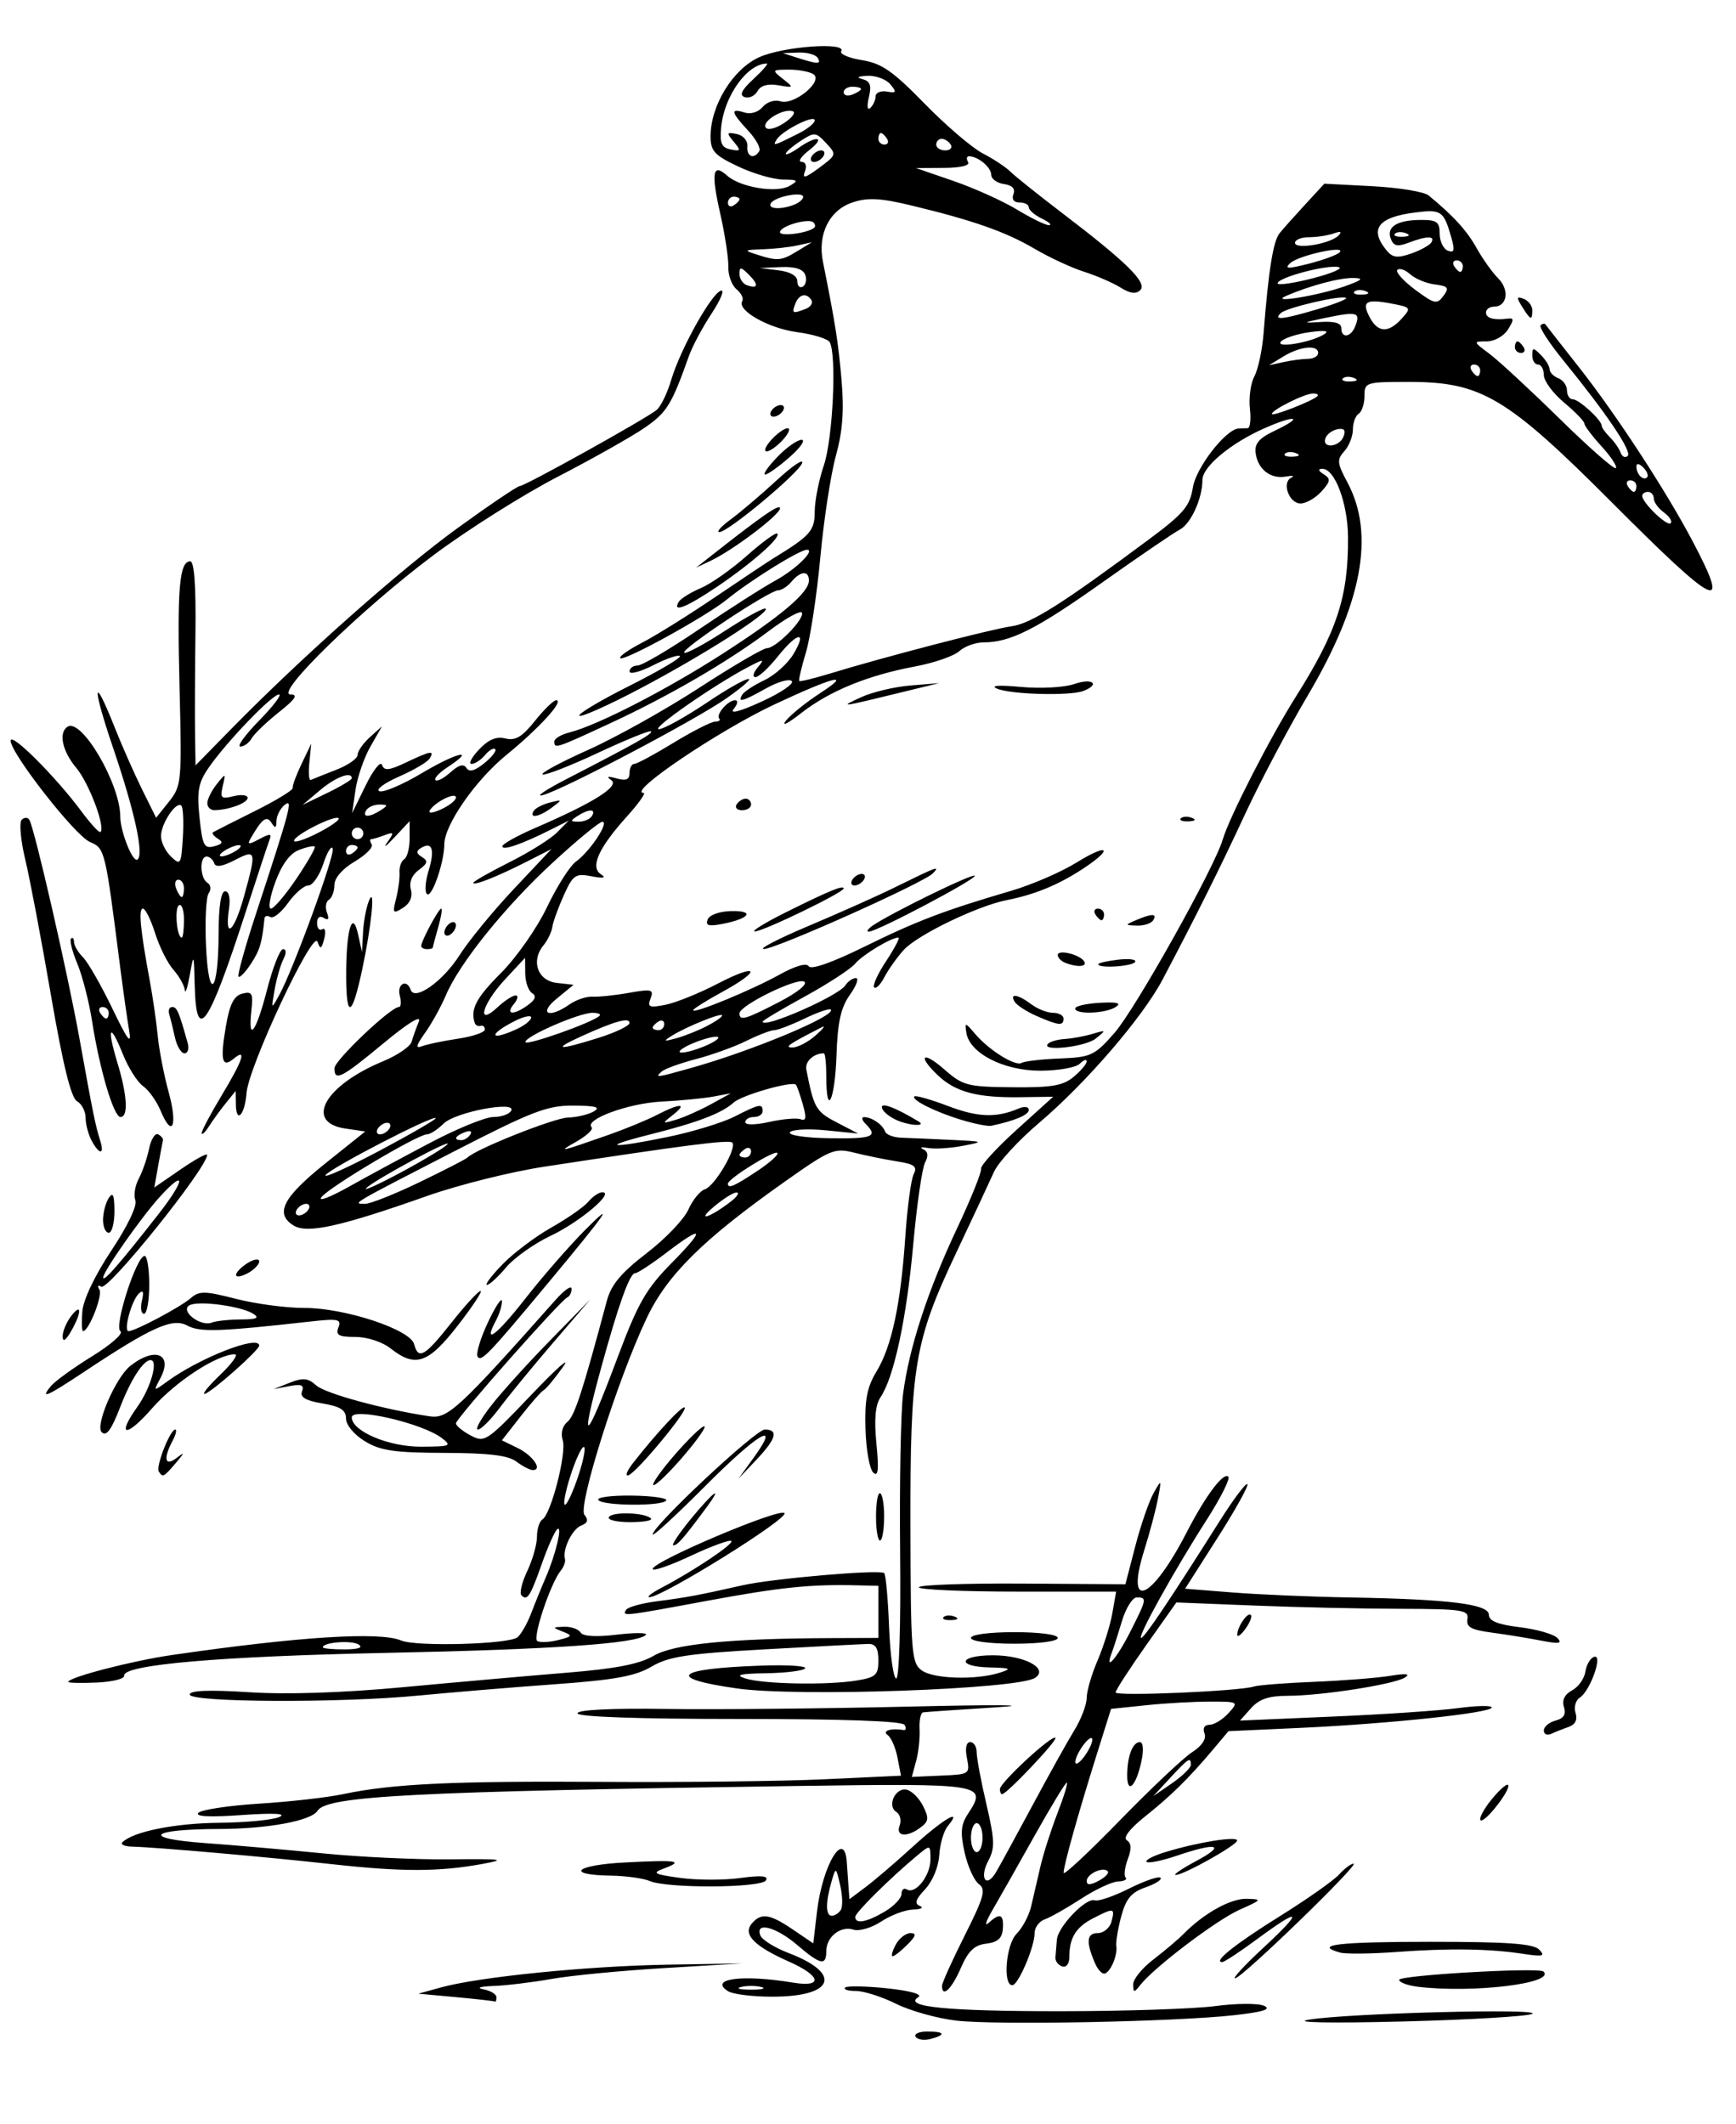 <svg xmlns="http://www.w3.org/2000/svg" viewBox="0 0 300 367" version="1.0"><path d="M158.232 351.893c-.31-.5.59-.91 2-.91 3.07 0 3.31.57.56 1.29-1.1.29-2.25.11-2.56-.38zm7.06-2.79c-3.3-.38-8-1.69-10.44-2.91-2.44-1.21-5.55-2.21-6.91-2.21-1.37 0-2.22-.26-1.9-.59.33-.32 3.6-.26 7.27.13 4.03.43 6.17 1.03 5.38 1.52-2.71 1.68 4.99 2.44 24.6 2.43 11 0 23-.4 26.67-.88 3.67-.49 7.5-.51 8.5-.05 1.3.6-.19 1.06-5.17 1.62-10.25 1.14-41.04 1.74-48 .94zm60.85-.16c6.59-1.12 40.51-2.01 38.64-1.01-.82.43-10.94 1.03-22.49 1.32-12.43.31-19.02.18-16.15-.31zm-147.35-3.9l-6.5-.6 4-1.1c6.613-1.81 25.176-3.67 39-3.91l13-.22-13.5.81c-7.42.44-16.2 1.29-19.5 1.88s-7.8 1.13-10 1.21c-2.313.08-3.05.33-1.75.58 1.238.23 2.25.85 2.25 1.36s-.112.85-.25.76c-.138-.1-3.175-.44-6.75-.77zm47.03-1.02c-3.42-2.16 2.45-2.94 11.22-1.49 5.26.88 4.86-1.17-.71-3.63-5.94-2.63-7.98-4.69-6.45-6.53 1.62-1.95 3.11-1.75 7.15 1l3.51 2.38.64-5.47c.96-8.14 4.78-14.43 5.16-8.5.06.94.18 2.74.28 4.02l.17 2.32 2.75-2.06c1.51-1.12 5.23-4.3 8.25-7.06 5.2-4.74 8.73-6.81 5.99-3.51-.69.84-1.35 3.1-1.47 5.03-.12 2.01-1.16 4.51-2.44 5.88-1.66 1.76-1.89 2.5-.9 2.89.72.29.2.57-1.18.62-1.38.04-3.85.97-5.5 2.06s-3.81 1.73-4.8 1.41c-2.24-.71-4.7 1.24-4.7 3.72 0 2.58-1.01 2.37-5.04-1.08-3.65-3.12-7.29-4.07-6.36-1.65.29.76 2.49 2.14 4.89 3.05 9.4 3.59 7.86 7.57-2.93 7.54-3.33 0-6.72-.43-7.53-.94zm5.72-.73c-.96-.25-2.54-.25-3.5 0s-.17.46 1.75.46 2.71-.21 1.75-.46zm21.35-13.03c1.59-.94 2.9-2.32 2.9-3.05 0-.74.41-1.09.92-.78 1.48.92 4.08-2.37 4.08-5.18 0-2.56-.01-2.57-2.25-.71-4.76 3.96-10.75 9.89-10.75 10.65 0 1.27 1.98.92 5.1-.93zm-7.58-.3c.34-.57.29-2.48-.12-4.25-.73-3.18-.75-3.19-1.47-.73-1.07 3.65-1.06 6 .01 6 .52 0 1.23-.46 1.58-1.02zm17.48 13.12c0-.49 1.76-4.4 3.92-8.69 3.35-6.67 3.71-7.96 2.44-8.89-.81-.59-1.91-3.03-2.45-5.42-.77-3.45-.66-4.83.55-6.67 3.43-5.24 2.95-5.31-29.79-4.85-66.106.95-80.982 1.72-82.59 4.28-1.099 1.74-8.602 3.13-17.08 3.15-11.965.03-13.54 1.62-2.394 2.43 4.892.35 14.07 1.15 20.394 1.78s16.225 1.1 22 1.03c9.122-.09 9.844.01 5.5.81-7.46 1.36-13.8 1.37-26 .02-11.38-1.26-30.185-2.91-34.417-3.02-1.329-.03-2.108-.37-1.73-.75 1.845-1.84 8.994-3.29 16.647-3.37 4.675-.04 9.4-.5 10.5-1.01 1.303-.6-.964-.71-6.5-.33-5.612.4-8.16.26-7.5-.39.55-.54 5.275-1.25 10.5-1.58 5.225-.32 11.75-1.06 14.5-1.64 8.501-1.8 19.044-2.29 45-2.12 13.75.09 30.94-.11 38.2-.45l13.21-.62-.61-3.15c-.34-1.73-1.11-3.48-1.71-3.88-1.03-.7.64-1.23 2.73-.86.46.08.54-.32.2-.89-.41-.66-10.58-1.02-28.58-1.02-17.51 0-27.94-.36-27.94-.98 0-.6 5.84-.89 15.25-.75 8.39.13 27.4-.06 42.25-.41s21.6-.3 15 .12c-6.6.41-12.34.81-12.77.88-.42.08-.69 1.38-.61 2.89.09 1.51-.18 3.99-.59 5.5l-.75 2.76 5.04-.22c4.95-.21 5.03-.27 4.49-3-.35-1.73-.13-2.79.57-2.79.61 0 1.11.79 1.11 1.75-.01.96.75 5 1.68 8.98 1.44 6.17 1.49 7.61.34 9.75-1.61 3-.38 4.88 1.31 2.01.65-1.09 3.47-6.26 6.28-11.49 2.8-5.22 6.06-11.08 7.24-13 1.19-1.92 2.15-4.46 2.16-5.62 0-1.17.85-4.1 1.89-6.5 1.03-2.41 2.18-6.07 2.54-8.13l.66-3.75h-17.04c-9.38 0-17.05-.34-17.05-.75s8.03-.7 17.84-.64l17.85.12 1.72-6.62c.95-3.63 2.36-7.73 3.14-9.11 1.38-2.46 1.4-2.45.77.9-.35 1.88-1.42 5.93-2.39 9-3.32 10.62 1.28 8.64 7.36-3.16 3.26-6.32 6.35-10.44 7.19-9.59.35.34-1.35 3.71-3.77 7.49-5.6 8.73-12.06 20.36-11.3 20.36.56 0 4.85-6.39 13.62-20.27 2.35-3.72 4.48-6.55 4.74-6.3.25.26-2.06 4.43-5.15 9.27l-5.61 8.8 8.24.65c4.54.36 13.65.75 20.25.86 17.17.3 24 1.15 24 2.99 0 1.07 1.55 1.69 5.35 2.15 2.95.36 5.87 1.2 6.5 1.87.9.96.28 1.05-2.85.44-2.2-.43-6.02-1.05-8.5-1.38-3.55-.47-4.44-.96-4.21-2.33.27-1.58-.84-1.75-11.5-1.78-6.48-.01-17.87-.26-25.29-.56l-13.5-.54-5.25 7.43c-2.89 4.09-5.25 7.74-5.25 8.12 0 .7 21.35-.21 23.89-1.02.77-.25 5.49-.62 10.5-.82 5.01-.21 10.91-.67 13.11-1.04 2.69-.44 3.51-.34 2.5.3-1.89 1.2-14.47 3.16-20.29 3.16-3.24 0-4.9.57-6.31 2.14l-1.9 2.14 16-.69c8.8-.37 18.59-1.04 21.75-1.47s5.75-.48 5.75-.1c0 .93-17.64 2.81-33 3.52l-12.5.57-2.69 3.2c-4.25 5.03-7.2 7.93-11.76 11.57-2.66 2.13-3.81 3.65-3.1 4.09.78.48.83 1.47.15 3.26-.53 1.41-.7 2.84-.37 3.17s-.26.64-1.31.68c-1.06.04-3.94 1.39-6.42 3.01-2.48 1.61-5.29 3.2-6.25 3.53-.96.34-1.75 1.41-1.75 2.37 0 2.4-2.83 9.01-3.85 9.01-1.69 0-1.1-7.05.74-8.89 1-1 2.13-3.12 2.51-4.72.38-1.59 1.1-4.69 1.6-6.89.51-2.2 1.84-6.36 2.96-9.25s1.84-5.25 1.6-5.25-2.76 4.16-5.61 9.25-6.1 10.83-7.22 12.75c-1.13 1.92-1.44 2.94-.69 2.25 1.98-1.82 2.65-1.54 2.47 1-.12 1.65-.89 2.34-2.87 2.57-2.06.24-3.11 1.26-4.41 4.25-1.57 3.62-3.23 5.18-3.23 3.03zm28.63-19.8c-.83-.83-3.63.49-3.63 1.7 0 .74.64.73 2.09-.05 1.14-.61 1.84-1.36 1.54-1.65zm14.59-20.56c1.7-1.09 2.5-2.3 2.14-3.24-.35-.91 0-1.5.88-1.5.8 0 2.26-.9 3.26-2 1.79-1.97 1.75-2-3.2-2-2.75 0-7.73.28-11.05.63l-6.04.63-2.55 8.12c-3.17 10.11-5.66 19.01-5.65 20.21 0 .5 4.39-3.59 9.75-9.1 5.36-5.5 10.96-10.79 12.46-11.75zm-11.22 4.04c0-3.31.93-5.78 2.19-5.78.57 0 .69 1.34.28 3.25-.9 4.31-2.47 5.91-2.47 2.53zm-25 10.72c0-1.38-.45-2.5-1-2.5s-1 1.12-1 2.5.45 2.5 1 2.5 1-1.12 1-2.5zm36-12.57c0-1.43-.4-1.18-3.56 2.24l-2.94 3.17 3.25-2.24c1.79-1.23 3.25-2.66 3.25-3.17zm-17.03-4.37c-.02-.58-.69-.19-1.5.88s-1.46 2.42-1.44 3 .69.19 1.5-.88 1.46-2.42 1.44-3zm6.51-18.53c2.92-5.75 2.97-6.03 1.18-6.03-.74 0-1.9 1.85-2.57 4.1-.68 2.26-1.47 4.74-1.77 5.5-1.3 3.41.88.94 3.16-3.57zm.55 60.84c-.02-.9 1.56-2.84 3.5-4.32 1.94-1.49 4.3-3.48 5.25-4.45 3.48-3.53 8.1-6.1 10.87-6.03 2.72.07 2.66.16-1.21 1.88-4 1.78-14.77 9.94-17.16 12.99-1.1 1.4-1.22 1.4-1.25-.07zm49.22.4c-1.79-.22-3.25-.76-3.25-1.2 0-.8 24.12-2.19 24.93-1.44 2.21 2.04-12.18 3.79-21.68 2.64zm-26.75-6.71c7.05-6.53 6.62-7.19-1-1.56-2.98 2.2-5.71 4-6.08 4-1.67 0 2.29-3.15 10.03-7.97 4.64-2.89 9.21-6.11 10.15-7.14.94-1.04 2.07-1.89 2.52-1.89 1.1 0-18.93 19.42-20.43 19.8-.65.17 1.51-2.19 4.81-5.24zm-29.04 2.69c-1.61-3.7-1.48-5.25.43-5.25 1.04 0 2.11-.9 2.4-2 .62-2.39.43-2.42-3.22-.54-2.96 1.54-4.07 3.36-4.07 6.71 0 1.15-.53 1.82-1.25 1.58-.69-.23-1.21-.94-1.15-1.58.06-.65.17-2.01.25-3.03.18-2.28 5.07-7.34 6.56-6.81.6.22 3.27-.7 5.94-2.04 2.67-1.33 5.1-2.17 5.41-1.86s-.85 1.05-2.58 1.66c-2.47.86-3.38 1.94-4.21 5.01-.58 2.16-.96 4.48-.85 5.16.26 1.64-1.13 4.74-2.12 4.74-.43 0-1.13-.79-1.54-1.75zm-34.46-3.25c.59-1.1 1.73-2 2.54-2 1.1 0 .97.49-.54 2-1.1 1.1-2.24 2-2.54 2-.29 0-.05-.9.54-2zm76.75 1.35c-4.67-1.33-.25-1.85 15.7-1.85 13.36 0 17.75.32 18.75 1.35 1.09 1.13.65 1.25-2.7.74-5.78-.9-12.88-1.01-22-.33-4.4.32-8.79.37-9.75.09zm-119.25-12.35c-1.1-.47-4.11-.89-6.69-.93-8.055-.12-6.214-1.84 2.45-2.28 9.05-.47 10.23-.28 6.64 1.06-2.08.77-1.71.98 2.85 1.61 2.89.4 7.56.41 10.38.02 3.66-.5 4.93-.38 4.44.41-.82 1.32-17.05 1.41-20.07.11zm94.5-3.5c5.2-2.78 3.5-3.23-3.38-.89-2.6.89-4.97 1.37-5.27 1.08-.29-.3 1.19-1.07 3.31-1.71 5.54-1.69 12.34-2.78 12.34-1.98 0 .79-9.34 6.02-10.64 5.95-.47-.02 1.16-1.12 3.64-2.45zm-51.32-6.1c.33-.88.08-1.93-.57-2.33-1.65-1.02-.2-4.23 1.74-3.86.88.17 2.17 1.43 2.86 2.8 1.07 2.12 1 2.68-.42 3.74-2.37 1.77-4.35 1.58-3.61-.35zm100.32-1.09c0-.66 1.11-2.46 2.47-4 3.21-3.65 3.21-1.73 0 2.19-1.35 1.65-2.46 2.46-2.47 1.81zm-83-5.18c0-1.13 9.01-9.45 9.59-8.87.42.41-8.42 9.74-9.22 9.74-.2 0-.37-.39-.37-.87zm94-10.14c0-.65.91-1.42 2.03-1.71 1.41-.37 1.85-1.08 1.45-2.34-.38-1.19.11-2.18 1.4-2.88 1.09-.58 2.12-2.03 2.3-3.23s.85-2.35 1.51-2.56c1.6-.53-.66 5.89-2.48 7.05-.72.46-1.04 1.64-.73 2.63.38 1.18-.04 2.02-1.2 2.43-.98.34-2.34.88-3.03 1.2s-1.25.06-1.25-.59zm-234-6.21c0-.71 3.344-.84 10.25-.4 6.572.42 16.17.11 26.75-.88 9.075-.85 21.736-1.97 28.136-2.49 8.474-.69 12.554-1.48 15.004-2.91 3.49-2.05 13.01-3 30.61-3.07l8.25-.03v-9l-3.75-.09c-7.98-.2-13.21.34-25.75 2.66-14.73 2.73-14.81 2.74-14.09 1.57.29-.47 2.68-1.13 5.31-1.47 5.18-.67 7.17-1.04 14.78-2.76 5.18-1.17 23.62-2.77 24.5-2.12.28.21.66 4.39.85 9.29.19 4.91.75 8.92 1.24 8.92.51 0 .8-9.48.67-21.75-.12-11.96.11-24.3.51-27.41 1.04-7.97 4.23-17.77 9.33-28.61 2.41-5.11 4.27-9.73 4.14-10.27-.13-.53 2.62-3.55 6.11-6.71l6.36-5.75-5.86.08c-7.25.1-10.99-.89-14.01-3.73-3.68-3.46-2.73-4.4 1.07-1.06 3.19 2.79 3.97 3 11.75 3.07 6.78.07 8.76-.27 10.59-1.8 1.24-1.03 2.25-2.24 2.25-2.67s-.54-.25-1.2.41-3.74 1.2-6.85 1.2c-6.31 0-12.19-3.02-12.74-6.54-.3-1.86-.22-1.86 1.49.16 2.38 2.82 6.99 5.69 8.06 5.03.47-.29 3.45-.64 6.62-.76 5.39-.22 5.99-.5 9.44-4.44 3.62-4.14 17.29-28.56 18.71-33.45 1.1-3.76 8.19-17.61 12.56-24.53 7.17-11.35 9.14-17.36 9.07-27.659-.05-5.877-2.28-11.823-4.44-11.796-.8.01-.71.335.24.939 1.25.791 1.19 1.221-.4 2.985-1.03 1.134-2.65 2.061-3.6 2.061-2 0-3.3-3.632-1.6-4.463.63-.308.2-.391-.94-.186-2.63.472-4.83-1.224-5.22-4.03-.23-1.655.56-2.588 3.28-3.881 5.21-2.469 3.67-2.836-1.78-.425-5.83 2.579-10.7 6.641-10.7 8.925 0 3.198-2 7.585-3.92 8.581-1.04.538-7.02 4.618-13.3 9.066-11.49 8.153-15.97 10.413-20.6 10.413-1.39 0-3.28.68-4.2 1.52-.93.84-4.34 2.02-7.58 2.63-8.2 1.53-14.82 4.23-19.73 8.06-2.29 1.79-3.49 2.4-2.67 1.35s3.52-3.22 6-4.83c5.63-3.66 2.3-2.82-8 2.01-9.67 4.55-25.53 15.26-22.57 15.26.44 0-.85 1.82-2.86 4.05-4.93 5.46-6.43 8.79-4.51 10.02.98.63.45.74-1.62.34-2.795-.53-3.207-.25-4.806 3.29-.962 2.14-1.855 4.61-1.985 5.49-.13.88-.813 2.3-1.52 3.15-2.222 2.68-1.014 6.12 2.285 6.49l2.914.33-2.914 2.39c-3.232 2.64-1.35 3.49 2.21 1 1.139-.8 2.927-1.4 3.977-1.34 1.04.06 3.88-.23 6.3-.66 3.94-.7 4.33-.59 3.73.97-.58 1.5-.23 1.65 2.59 1.09 1.79-.36 5.85-2 9.02-3.65 7.05-3.67 7.74-2.36.76 1.44-2.75 1.5-5 2.92-5 3.15 0 .69 10.14-3.49 14.92-6.15 2.77-1.53 4.67-2.07 5.06-1.43.39.63 4.1-.68 9.58-3.38 9.08-4.47 13.79-6.27 25.43-9.68 3.56-1.05 8.62-3.24 11.25-4.87 5.59-3.47 6.51-2.45 1.01 1.14-4.25 2.76-8.24 4.4-13.07 5.35-5.12 1.02-15.44 6.01-17.81 8.62-1.16 1.29-2.66 3.4-3.33 4.69-.66 1.28-1.46 2.08-1.77 1.77s.63-2.38 2.1-4.59c1.46-2.21 2.4-4.02 2.09-4.02-1.26 0-6.2 2.98-7.47 4.51-.75.9-4.65 3.45-8.68 5.66-4.02 2.2-7.31 4.16-7.31 4.35 0 1.33 13.11-4.42 14.3-6.27.44-.69 1.26-1.25 1.82-1.25s.09 1.3-1.04 2.89c-1.57 2.2-2.13 4.72-2.32 10.5-.27 7.78-1.76 10.85-1.76 3.61 0-2.2-.19-4-.42-4-1.78 0-3.3 1.42-3.03 2.81 1.3 6.64 1.64 7.24 5.21 9.1l3.74 1.95-5.61-.56c-3.09-.3-5.87-.14-6.18.35-.31.51 2.73.96 6.87 1.02 7.47.11 8.42-.27 6.22-2.47-.66-.66-.77-1.19-.25-1.18 1.34.02 3.2 1.3 3.6 2.48.19.55 1.47 1.04 2.85 1.08 1.38.05 5.2.21 8.5.37 5.77.27 5.85.31 2.1 1.03-2.15.42-4.85.58-6 .38-1.16-.21-1.54-.12-.86.21.85.4.95 1.14.32 2.31-.5.95-1.42 7.33-2.04 14.17-1.14 12.72-3.33 22.94-5.65 26.37-.9 1.34-1.12 3.8-.71 8 .45 4.55.31 5.81-.55 5.01-.63-.59-1.24-3.98-1.34-7.54-.15-5.05.27-7.23 1.91-9.93 2.63-4.32 4.19-11.64 4.98-23.36.34-5 .99-9.83 1.44-10.72.68-1.32.14-1.74-2.88-2.21-2.05-.32-5.36-1-7.37-1.5-3.45-.86-4.11-.59-12 4.98-14.16 10-20.37 16.14-23.92 23.66-5.01 10.58-11.922 32.47-10.722 33.93.721.88.558 1.41-.558 1.84-1.554.6-3.267 4.11-2.814 5.78.128.47-.193 1.37-.713 2-1.755 2.12-4.94 11.64-4.074 12.17.472.29 2.1.22 3.618-.16 2.486-.63 2.565-.77.796-1.46-1.852-.73-1.839-.77.227-.84 1.205-.04 2.486.41 2.846.99.42.68 2.684.81 6.314.37 3.11-.37 5.34-.35 4.96.05-1.41 1.5-16.059 2.51-44.637 3.1-28.99.59-45.83 2.05-45.508 3.95.092.53-2.046 1.06-4.75 1.18s-4.916.07-4.916-.11c0-.79 11.156-3.68 18-4.66 22.033-3.19 35.823-4.05 39.518-2.5 2.618 1.11 18.652.66 20.12-.55.63-.53 1.698-2.4 2.372-4.17.673-1.77 1.812-4.57 2.53-6.22 1.726-3.96 2.954-9.2 1.938-8.25-.443.41-1.62 3.06-2.617 5.89-2.002 5.68-2.537 6.52-3.54 5.51-.374-.37.076-2.26 1-4.2.923-1.93 1.68-4.6 1.68-5.92 0-1.33.42-2.67.933-2.99 1.502-.93 4.22-11.48 3.522-13.68-.384-1.21-.067-2.47.8-3.18 1.255-1.03 2.602-5.16 6.814-20.89.74-2.8 2.44-4.84 6.87-8.25 3.24-2.48 6.49-5.88 7.22-7.54.74-1.66 2.02-3.24 2.86-3.51 1.71-.54 5.61-7.19 4.73-8.07-.53-.54-8.07.43-32.578 4.18-5.68.87-14.68 3.12-20 4.99-15.18 5.36-20.86 6.62-23.236 5.15-3.284-2.04-1.841-4.85 5.478-10.71l6.913-5.53-3.413-.5c-7.173-1.05-3.621-7.44 6.452-11.61 2.49-1.03 4.725-2.55 4.968-3.38.242-.83.806-2.41 1.253-3.5.498-1.22-1.871.24-6.104 3.75-7.26 6.02-8.482 6.65-8.482 4.32 0-1.35 9.717-10.58 11.139-10.58.37 0 .438-.9.15-2-.521-2 1.24-2.91 1.885-.98.672 2.02 5.598-1.47 8.452-5.98 1.573-2.48 5.788-7.62 9.367-11.42l6.507-6.91-4.284 2.18c-5.065 2.58-9.216 4.22-9.216 3.65 0-.23 2.812-1.83 6.25-3.56 3.438-1.72 7.15-4.05 8.25-5.17l2-2.02-3.243 1.63c-4.952 2.48-8.26 3.61-8.24 2.81.009-.4 2.597-1.84 5.75-3.2 10.033-4.33 14.573-7.19 13.073-8.23-.92-.64-.63-.73.91-.3 1.65.46 2.25.21 2.25-.93 0-.86.36-1.57.81-1.57.44 0 3.48-1.63 6.75-3.63 3.27-1.99 6.5-3.64 7.19-3.67.69-.02 1.03-.25.76-.52-.67-.67 1.49-3.18 2.73-3.18.56 0 .45.67-.24 1.5-.77.93 1.05.46 4.78-1.25 3.32-1.51 5.69-3.11 5.26-3.56-.42-.45-2.41.12-4.43 1.25-4.07 2.29-5.02 2.54-4.13 1.09.33-.54 2.07-1.67 3.86-2.52 1.78-.85 4.04-2.89 5.01-4.53 2.42-4.09.63-3.76-2.78.52-1.54 1.92-3.25 3.5-3.8 3.5-.56 0-.4-.74.36-1.65 1.27-1.54 1.15-1.54-1.63-.09-5.82 3.04-16.89 10.74-15.44 10.74.8 0 4.53-2.06 8.29-4.58 7.43-4.99 10.3-5.63 3.4-.76-5.21 3.68-28.313 15.85-31.75 16.73-1.375.35.425-.87 4-2.72 12.29-6.34 15.09-7.92 14.7-8.3-.21-.21-4.3 1.45-9.09 3.69-4.782 2.24-9.11 3.93-9.615 3.76-.504-.18 3.004-2.07 7.794-4.22 4.79-2.14 13.45-6.98 19.25-10.75s11.07-6.85 11.71-6.85c1.54 0 6.44-4.94 6.05-6.11-.17-.51-2.76.91-5.74 3.16-7.13 5.35-17.41 11.32-27.75 16.09-9.1 4.21-9.31 4.28-9.31 2.97 0-.49 1.192-1.19 2.647-1.56 4.754-1.19 16.664-7.31 26.334-13.52 10.22-6.57 15.02-10.63 15.02-12.717 0-1.755-1.46-1.663-3 .187-.68.825-1.73 1.5-2.31 1.5-1.51 0-16.85 10.18-16.24 10.78.27.27 3.44-1.43 7.05-3.78s6.76-4.07 7.02-3.82c.71.72-11.08 8.22-21.83 13.87-5.39 2.84-10.053 4.92-10.353 4.62s3.603-2.63 8.663-5.17 8.98-4.85 8.7-5.13-2.35.43-4.6 1.58c-2.26 1.15-4.1 1.63-4.1 1.07s.63-1.02 1.39-1.02c.77 0 5.54-2.81 10.61-6.25s11.06-7.262 13.32-8.499c3.43-1.883 6.86-5.251 5.34-5.251-1.28 0-9.69 5.22-13.89 8.63-3.63 2.94-17.77 10.71-18.38 10.1-.26-.27 1.46-1.48 3.82-2.7s8.05-4.77 12.63-7.88c4.59-3.105 9.09-6.105 10-6.662 6.4-3.908 7.16-4.77 7.16-8.068 0-1.843.71-5.447 1.58-8.009 1.57-4.632 2.25-19.257.99-21.302-.36-.578-2.9-1.349-5.65-1.713-4.91-.652-10.42-3.781-9.44-5.363.27-.443-.17-1.365-1-2.047-.82-.683-1.45-2.421-1.41-3.864.05-1.442-.58-5.547-1.38-9.122-1.63-7.177-1.33-8.881 1.16-6.65 2.28 2.045 8.58 3.079 10.82 1.776 1.59-.925 1.44-1.068-1.17-1.087-1.65-.012-5.14-1.032-7.75-2.267-4.08-1.93-4.75-2.657-4.75-5.192 0-5.343 3.85-11.606 8.39-13.671 4.14-1.88 15.21-2.686 14.19-1.034-.3.481 1.32 1.173 3.59 1.536 3.4.544 5.33 1.882 10.83 7.523 3.69 3.774 8.21 7.641 10.05 8.593 1.85.953 3.99 2.367 4.76 3.142.78.776 4.85 4.029 9.05 7.23 11.06 8.429 14.66 11.981 13.4 13.24-.73.73-1.76.598-3.4-.434-1.3-.815-4.14-2.047-6.31-2.737s-6.01-2.472-8.54-3.961c-4.96-2.927-10.66-4.929-21.31-7.491-5.34-1.284-7.53-1.398-10.15-.533-4.01 1.325-6.09 5.469-5.13 10.253 2.16 10.773 2.66 13.98 3.22 20.515.45 5.22.17 8.861-.98 13-.88 3.162-2.09 11.054-2.69 17.539-.6 6.48-1.72 13.89-2.49 16.45-.78 2.57-1.29 4.78-1.15 4.93.15.14 2.49-.43 5.22-1.26 9.1-2.79 27.91-7.69 31.45-8.19 3.39-.47 8.72-3.84 23.62-14.912 6.14-4.561 7.21-5.813 7.73-9.081.55-3.434 5.68-10.044 7.9-10.181.41-.025 1.11-.046 1.55-.046s.62-1.524.4-3.386c-.21-1.863.13-4.371.78-5.575.64-1.203 1.35-4.517 1.58-7.363.86-10.982 1.66-16.005 2.78-17.377.64-.784 2.64-3.028 4.45-4.986l3.28-3.56 8.31.436c4.57.24 8.94.957 9.71 1.595 4.29 3.533 6.61 6.072 8.3 9.104 1.04 1.864 2.71 4.216 3.73 5.227 1.98 1.98 1.55 4.885-.73 4.885-.76 0-1.39.45-1.39 1 0 1.002 1.37 1.387 3.79 1.065 1.05-.14 1.06.208.01 1.882-.71 1.142-2.34 2.053-3.68 2.053-2.37 0-2.37.018.5 2.157 1.58 1.186 7.03 6.226 12.1 11.198 5.07 4.973 9.44 8.815 9.72 8.537s-.83-1.97-2.47-3.76c-1.63-1.791-2.97-3.568-2.97-3.949 0-.382-1.58-2.007-3.5-3.612-1.92-1.606-3.5-3.74-3.5-4.745 0-1.004-.45-1.826-1-1.826s-1-.707-1-1.571c0-1.397.17-1.405 1.5-.072.82.825 1.5 1.934 1.5 2.465 0 .53.68 1.223 1.5 1.54.82.316 1.5 1.264 1.5 2.107 0 .842.45 1.531 1 1.531 1.06 0 5 3.603 5 4.571 0 .315.63 1.207 1.41 1.983.78.775 1.61 1.981 1.86 2.678s.8.95 1.22.56c.8-.744-3.6-7.266-11.12-16.504-2.47-3.029-4.23-5.757-3.93-6.064.31-.307.69-.37.85-.141s2.77 3.567 5.81 7.417c6.43 8.17 15.08 21.411 19.67 30.14 6.63 12.6 4.18 11.42-13.93-6.734-18.22-18.266-22.65-20.904-35.09-20.905-7.55-.001-7.75.062-7.75 2.44 0 1.343-.45 2.719-1 3.059s-1 1.569-1 2.73c0 1.162-.67 2.848-1.48 3.746-1.31 1.449-1.25 2.059.53 5.379 4.8 8.955 2.59 20.855-6.84 36.805-3.36 5.69-8.2 14.84-10.76 20.34-4.43 9.54-8.58 17.85-14.33 28.74-3.45 6.54-13.25 17.91-21.33 24.76-3.56 3.02-7.09 6.85-7.82 8.5-.74 1.65-3.68 7.95-6.54 14-7.23 15.31-7.94 19.56-7.89 47.36.05 21.76.18 23.46 1.95 24.75 2.03 1.49 9.42 1.7 13.51.39 2.12-.68 1.86-.82-1.75-.9-5.89-.14-5.37-2.1.56-2.1 5.43 0 9.71 2.29 7.27 3.9-3.01 1.98-41.13 3.33-51.58 1.82-12.35-1.77-10.62-3.41 4.16-3.93 4.48-.17 7.94.04 7.69.46-.26.41-3.25.79-6.66.85-4.61.07-5.55.3-3.69.9 3.08.99 14.19 1.19 19.25.36 3.32-.55 3.75-.95 3.75-3.49 0-2.08-.48-2.86-1.75-2.83-.96.02-8.99.44-17.83.93-13.48.75-16.66 1.24-19.63 2.99-2.8 1.65-6.35 2.3-16.917 3.06-7.355.53-17.873 1.41-23.373 1.94-13.46 1.31-39.5 1.19-39.5-.18zm29.185-8.64c-1.217-.78-6.185-.39-6.185.48 0 .21 1.688.37 3.75.36 2.39-.01 3.273-.31 2.435-.84zm37.97-29.15c.908-2.74 1.331-4.99.94-4.99s-1.433 2.25-2.312 5c-.88 2.75-1.303 5-.94 4.99s1.401-2.26 2.311-5zm6.795-20.49c3.51-9.36 4.9-11.78 9.3-16.25 5.99-6.07 5.61-6.76-.95-1.75-2.52 1.92-4.94 3.5-5.36 3.5-.91 0-2.86 5.45-5.82 16.23-3.829 13.95-2.819 13.34 2.83-1.73zm19.55-26.89c1.1-.85 1.55-1.56 1-1.57-.55-.02-2.35 1.12-4 2.52-3.07 2.61-.6 1.82 3-.95zm-73 1.39c.34-.55.168-1-.382-1s-1.278.45-1.618 1-.168 1 .382 1 1.278-.45 1.618-1zm21.274-11.66c4.551-2.39 9.362-4.34 10.691-4.34 1.33 0 2.708-.47 3.063-1.05 1.145-1.85-9.66.18-11.677 2.2-1.018 1.02-2.31 1.85-2.874 1.85-1.574 0-16.772 9.04-18.207 10.83-.698.87 1.43.07 4.73-1.78 3.3-1.86 9.724-5.32 14.274-7.71zm-2.04 6.91c4.271-2.06 7.991-3.97 8.266-4.25 1.468-1.47 14.907-6.82 17.331-6.9 1.557-.05 3.582-.53 4.5-1.07 1.24-.72.33-.98-3.522-1-4.562-.03-7.106.96-21 8.1-17.59 9.05-17.288 8.87-14.992 8.87.907 0 5.145-1.69 9.416-3.75zm4.766-6.5c1.258-1.34-12.639 6.15-14 7.54-.55.57 2.15-.66 6-2.72 3.85-2.07 7.45-4.23 8-4.82zm53.54 4.6c2.2-1.45 3.78-2.87 3.5-3.14-.52-.53-8.54 4.46-8.54 5.3 0 .93 1.06.48 5.04-2.16zm-55.528-9.16c-.513-.53-18.315 8.68-19.036 9.85-.372.6 3.827-1.3 9.331-4.22 5.505-2.93 9.872-5.46 9.705-5.63zm54.488 5.75c0-.58-.45-.78-1-.44s-1 .82-1 1.06.45.44 1 .44 1-.48 1-1.06zm-24.41-2.93c2.8-.99 6.49-2.51 8.2-3.4 3.94-2.04 5.32-2.02 2.71.03-1.94 1.52-1.93 1.55.5.84 1.38-.41 4.08-1.6 6-2.65l3.5-1.92-3 .56c-1.65.31-5.7.7-9 .87-5.73.29-13.383 3.11-12.05 4.44.34.35-.854 1.46-2.662 2.49-3.375 1.9-2.938 1.81 5.802-1.26zm10.15.41c4.21-.87 9.35-2.45 11.42-3.5 4.31-2.2 4.84-2.3 4.84-.92 0 .55-.68 1-1.5 1s-1.5.4-1.5.89c0 .52 1.75.5 4.17-.04 2.29-.51 4.72-.72 5.41-.46.94.36 1.03-.28.36-2.59-.48-1.69-1.02-3.21-1.19-3.38-.68-.68-9.32 1.79-10.74 3.07-2.07 1.87-6.22 3.46-14.51 5.54-8.86 2.23-6.84 2.47 3.24.39zm-34.247-.41c.35-.57-.05-.73-.94-.39-1.733.66-2.05 1.38-.612 1.38.518 0 1.216-.44 1.552-.99zm-13.993-1.01c.34-.55.168-1-.382-1s-1.278.45-1.618 1-.168 1 .382 1 1.278-.45 1.618-1zm52-10.43c10.69-2.99 25.31-9.1 24.27-10.13-.23-.24-2.28.47-4.55 1.57-2.27 1.09-4.61 1.99-5.21 1.99s-2.76.83-4.8 1.84c-2.04 1.02-5.96 2.43-8.71 3.15s-5.43 1.69-5.95 2.16c-1.24 1.11-.95 1.08 4.95-.58zm3-4.03c1.65-.76 2.32-1.39 1.5-1.41s-2.85.58-4.5 1.33c-1.65.76-2.32 1.39-1.5 1.41s2.85-.58 4.5-1.33zm-43.128-1.07c2.545-.38 4.628-1.1 4.628-1.58 0-.49-.338-.78-.75-.64s-.862-.09-1-.5c-.79-2.37.247-4.34 4.552-8.65 2.643-2.64 6.207-7.74 7.927-11.34 1.72-3.6 3.981-7.16 5.028-7.9 2.373-1.7 5.803-6.86 4.543-6.86-.51 0-4.352 3.16-8.54 7.02-8.263 7.61-16.167 17.42-18.512 22.98-.812 1.92-2.415 4.82-3.56 6.43-1.6 2.25-1.72 2.8-.514 2.33.864-.33 3.654-.91 6.199-1.29zm24.448-3.96c.28-.28-.27-.51-1.22-.51-2.322 0-11.6 4.04-11.6 5.05 0 .74 11.67-3.38 12.82-4.54zm-.16 3.81c2.94-.93 5.34-2.08 5.34-2.57 0-1.02-2.57-.31-8.392 2.34-5.132 2.33-3.909 2.42 3.052.23zm37.48-.4c1.3-1.14 1.8-1.79 1.11-1.44-5.73 2.92-6.59 3.51-5.11 3.51.9.01 2.7-.92 4-2.07zm-18.89-1.57c1.51-.77 2.75-1.62 2.75-1.89 0-.57-6.18 1.93-8.74 3.53-1.47.93-1.35 1 .74.43 1.38-.37 3.74-1.3 5.25-2.07zm-32.797.49c1.401-.64 2.547-1.55 2.547-2.03 0-.47-1.35-.16-3 .69-4.499 2.33-4.127 3.43.453 1.34zm25.547-.9c0-.58-.45-.78-1-.44s-1 .82-1 1.06.45.44 1 .44 1-.48 1-1.06zm-25.689-4.94c.514 0 .374.68-.31 1.5-1.549 1.87-.014 1.96 2.46.15 1.276-.93 1.488-1.56.69-2.06-.633-.39-1.163-1.92-1.178-3.4l-.027-2.69-3.473 3.74c-3.953 4.25-5.035 8.29-1.284 4.8 1.203-1.12 2.608-2.04 3.122-2.04zm45.59 1.11c3.1-1.61 4.94-3.09 4.3-3.49-1.25-.77-11.2 4.1-11.2 5.48 0 1.35 1 1.06 6.9-1.99zm-32.4-32.11c.78-1.27-.543-1.27-2.5 0-1.294.84-1.267.97.19.98.93.01 1.97-.43 2.31-.98zm185.25-52.442c-.96-.703-1.75-1.791-1.75-2.418s-.45-1.14-1-1.14-1 .308-1 .686c0 1.187 4.31 5.334 4.92 4.728.32-.318-.21-1.153-1.17-1.856zm-4.75-4.558c0-.55-.48-1-1.06-1s-.78.45-.44 1 .82 1 1.06 1 .44-.45.44-1zm1.18-3.217c-.71-.717-1.18-.776-1.18-.15 0 1.335 1.18 2.518 1.85 1.85.28-.284-.02-1.049-.67-1.7zm-59.99-2.466c-.72-.289-1.59-.253-1.92.079s.26.568 1.31.525c1.17-.048 1.41-.285.61-.604zm8.2-2.89c.42-1.096.1-1.475-1.06-1.25-.92.178-1.85.885-2.08 1.573-.61 1.839 2.43 1.526 3.14-.323zm-4.52-6.959c.25-.257-.08-.468-.75-.468-1.43 0-7.12 2.829-7.12 3.539 0 .505 7.04-2.243 7.87-3.071zm6.32-3.151c-.72-.289-1.59-.253-1.92.079s.26.568 1.31.525c1.17-.048 1.41-.285.61-.604zm21.81-1.317c0-.55-.48-1-1.06-1s-.78.45-.44 1 .82 1 1.06 1 .44-.45.44-1zm-29.75-1.986c.96-.008 1.75-.464 1.75-1.014 0-1.467-3.13-1.155-6 .598l-2.5 1.527 2.5-.549c1.38-.302 3.29-.555 4.25-.562zm2.75-4.217c1.01-.624.22-.754-2.41-.399-2.16.291-4.39 1.004-4.97 1.584-1.28 1.275 5.04.26 7.38-1.185zm5.42-1.44c.91-2.392.35-2.553-5.05-1.444-4.07.837-4.26.959-1.12.745 2.54-.174 3.75.163 3.75 1.043 0 1.848 1.67 1.61 2.42-.344zm8.02-1.293c1.7-1.877 1.64-1.958-1.89-2.62-4.35-.816-5.08-.311-3.6 2.47 1.4 2.605 3.23 2.654 5.49.15zm-14.52-1.632c2.9-.862 5.11-1.731 4.92-1.929-.6-.594-10.26 1.635-11.29 2.602-1.39 1.306.3 1.127 6.37-.673zm-88.51-.037c.87-.332 1.33-1.007 1.03-1.5-.84-1.357-2.16-1.073-2.8.605-.64 1.676-.48 1.759 1.77.895zm108.77-4.229c-1.47-.183-3.39-.972-4.26-1.752s-1.87-1.126-2.23-.769 1.01 1.889 3.04 3.403c3.36 2.503 3.81 2.604 4.91 1.103 1.05-1.416.84-1.698-1.46-1.985zm-15.6.319c3.08-1.097 3.4-1.407 1.49-1.441-2.37-.043-7.57 1.343-11.57 3.087-3.2 1.395 5.56-.037 10.08-1.646zm3.61.832c-.72-.289-1.59-.253-1.92.079s.26.568 1.31.525c1.17-.048 1.41-.285.61-.604zm-106.57-2.841c-1.38-1.375-1.62-1.394-1.62-.131 0 .819.56 1.689 1.25 1.935 1.98.705 2.13-.044.37-1.804zm9.73-.008c-.37-.965-1.81-1.413-4.21-1.308l-3.64.16 3.25.403c2.04.253 3.25.961 3.25 1.899 0 .823.43 1.23.96.905.52-.325.7-1.252.39-2.059zm92.15-1.314c-2.11-.421-10.5 1.825-10.5 2.811 0 .387 2.75-.009 6.12-.88 3.36-.872 5.33-1.741 4.38-1.931zm.2-2.528c1.32-1.326-7.09.503-8.53 1.856-1.07 1.001-.43 1.02 3.2.099 2.49-.633 4.89-1.513 5.33-1.955zm21.3 2.374c0-.55-.48-1-1.06-1s-.78.45-.44 1 .82 1 1.06 1 .44-.45.44-1zm-115-2.598l2.5-1.527-2.5.549c-1.38.302-4.08.6-6 .662-3.22.104-3.3.178-1 .914 3.6 1.153 4.22 1.1 7-.598zm109.56-1.5c.72-1.163-.78-1.147-3.91.041-1.95.74-2.61.596-3.1-.67-.79-2.064 1.08-3.238 5.2-3.258 2.77-.013 3.25.342 3.25 2.378 0 1.316.64 2.637 1.41 2.935 1.12.431 1.24-.052.58-2.361-1.3-4.528-1.72-4.812-6.24-4.237-6.45.819-7.98 2.881-4.89 6.596 1 1.208 1.88 1.313 4.2.502 1.62-.564 3.19-1.431 3.5-1.926zm-16.06-1.181c.67-.684.4-.804-.83-.368-1.01.356-2.92.647-4.25.647s-2.42.439-2.42.975c0 1.193 6.09.174 7.5-1.254zm-90.58-1.362c.23-.197.17-.606-.14-.908-.81-.817-5.78.622-5.78 1.676 0 .802 4.82.176 5.92-.768zm102.27.958c-.72-.289-1.59-.253-1.92.079s.26.568 1.31.525c1.17-.048 1.41-.285.61-.604zm-62.94-2.537c-1.24-.597-2.25-1.467-2.25-1.933s-.72-.847-1.61-.847c-.98 0-1.39-.555-1.05-1.438.36-.939-.21-1.546-1.65-1.75-1.2-.171-2.19-.891-2.19-1.598 0-1.276-2.25-3.169-3.81-3.199-.44-.008-.53.435-.19.985.38.613-1.25 1.01-4.19 1.026l-4.81.026 6.5 2.239c3.58 1.232 8.52 3.466 11 4.965s4.95 2.699 5.5 2.667-.01-.547-1.25-1.143zm-52.25-3.339c0-.243-.45-.441-1-.441s-1 .477-1 1.059.45.781 1 .441 1-.816 1-1.059zm9.42.952c.87-.334 1.58-.946 1.58-1.361 0-.996-4.87-.045-5.57 1.087-.63 1.012 1.66 1.169 3.99.274zm5.54-10.664c-1.78-1.91-2.01-1.928-4.42-.349-1.4.916-2.54 1.906-2.54 2.2 0 .293 1-.167 2.22-1.023 3.22-2.253 4.74-1.873 1.78.443-1.38 1.076-1.95 1.966-1.28 1.978.72.013.96.699.58 1.674-.49 1.274.08 1.13 2.45-.628 3.04-2.244 3.06-2.314 1.21-4.295zm-2.46 2.271c.34-.55 1.07-1 1.62-1s.72.45.38 1-1.07 1-1.62 1-.72-.45-.38-1zm-9.08-.874c.3-.481-.57-2.079-1.94-3.552-2.96-3.2-3.11-3.907-.62-3.119 1.08.343 2.4-.058 3.14-.955.72-.869 2.07-1.296 3.08-.975 2.35.746 7.52-3.528 5.68-4.696-.69-.439-2.61-.791-4.26-.782-2.91.016-2.94.063-1 1.6 1.94 1.534 1.91 1.569-.78 1.102-1.82-.316-3.06.033-3.61 1.014-.46.823-1.45 1.289-2.21 1.038-.98-.327-.55-1.223 1.51-3.13 1.59-1.469 2.63-2.671 2.32-2.671-3.36 0-7.37 5.573-7.89 10.97-.27 2.801.04 3.547 1.63 3.866 1.76.353 1.82.213.53-1.336s-1.23-1.688.53-1.327c1.11.228 1.91 1.147 1.83 2.115-.15 1.802 1.14 2.325 2.06.838zm33.08-1.126c-.34-.55-1.04-1-1.56-1s-.94.45-.94 1 .7 1 1.56 1 1.28-.45.94-1zm-26.25-1.943c1.51-.758 2.75-1.767 2.75-2.243 0-1.073-5.61 1.751-6.58 3.309-.73 1.191-.6 1.153 3.83-1.066zm15.25.943c-.34-.55-.82-1-1.06-1s-.44.45-.44 1 .48 1 1.06 1 .78-.45.44-1zm-16.31-4.769c-1.6-.533-5.34 1.718-4.67 2.808.33.532 1.7.205 3.17-.755 1.42-.931 2.1-1.855 1.5-2.053zm14.33-2.564c.01-.642.89-1.014 1.95-.828 1.65.291 1.74.115.6-1.25-.72-.874-2.5-1.537-3.94-1.473-1.7.075-2.01.278-.88.573 1.34.35 1.6 1.086 1.11 3.134-.37 1.55-.27 2.326.25 1.844.49-.459.9-1.359.91-2zm-2.52-1.274c0-.216-.68-.393-1.5-.393s-1.5.436-1.5.969c0 .532.68.709 1.5.393.82-.317 1.5-.753 1.5-.969zm-7.5-5.393c-.34-.55-1.83-.955-3.31-.9l-2.69.1 2.5.8c3.55 1.137 4.2 1.137 3.5 0zm26.5 273c0-.58 3.17-1 7.5-1s7.5.42 7.5 1-3.17 1-7.5 1-7.5-.42-7.5-1zm46.02-.56c.02-1.38 1.79-3.96 2.34-3.41.26.26-.16 1.35-.94 2.41-.78 1.07-1.41 1.52-1.4 1zm-50.75-3.04c.33-.34 1.2-.37 1.92-.08.8.32.56.55-.61.6-1.05.04-1.64-.19-1.31-.52zm-48.77-5.05c5.62-2.95 12.58-7.61 12.09-8.1-.27-.26-3.44.89-7.04 2.58s-6.55 2.7-6.55 2.25c0-1.29 21.86-10.56 22.77-9.65.87.87-21.24 14.62-23.35 14.53-.51-.02.43-.75 2.08-1.61zm5.05-11.85c4.04-4.92 5.82-6.16 2.53-1.75-3.88 5.21-4.8 6.25-5.51 6.25-.39 0 .96-2.02 2.98-4.5zm-6.55 2.62c0-1.49 17.78-18.12 19.37-18.12 2.43 0 1.99 1.59-1.46 5.23l-3.09 3.27 2.71-3.75c4.74-6.57.6-4.08-8.63 5.19-4.89 4.91-8.9 8.59-8.9 8.18zm38.85.13c-.5-2.47-.23-7.25.4-7.25.41 0 .75 1.8.75 4 0 3.47-.71 5.46-1.15 3.25zm-46.42-3.13c.6-.98 6.23-.79 7.26.23.35.36-1.26.65-3.58.65-2.33 0-3.98-.4-3.68-.88zm-1.83-2.96c-.29-.46 2.34-.8 5.84-.75s6.16.43 5.9.84c-.63 1.03-11.1.95-11.74-.09zm9.48-2.66c.01-.55 2.01-3.24 4.46-5.97 2.46-2.74 4.45-4.54 4.44-4-.01.53-2.02 3.22-4.46 5.97s-4.44 4.55-4.44 4zm-85.433-2.26c-.539-.87 1.958-7.24 2.84-7.24.32 0 .117.87-.453 1.93-1.665 3.12-1.322 4.54.715 2.96 1.425-1.1 1.396-.94-.155.88-2.115 2.48-2.275 2.56-2.947 1.47zm82.042-1.57c4.1-5.22 8.44-9.87 8.84-9.48.56.57-8.28 11.22-9.72 11.71-.65.21-.26-.79.88-2.23zm-20.249-.14c-1.412-1.07-4.8-1.48-12.44-1.5-8.667-.03-11.069-.38-13.75-2.02-1.858-1.13-3.25-2.81-3.25-3.91 0-1.47-.957-2.09-4.07-2.61-2.93-.5-3.917-1.08-3.526-2.1.411-1.07-.116-1.29-2.182-.9l-2.723.52 2.808-1.11c2.265-.89 3.144-.8 4.547.47 1.561 1.41 11.698 4.17 19.658 5.35 3.073.45 5.094-1.42 21.721-20.14 1.504-1.69 2.741-2.56 2.75-1.91.01.64-.325 1.31-.742 1.5-1.19.52-19.242 20.93-19.242 21.76 0 .4 1.137 1.34 2.527 2.08 2.445 1.31 2.786 1.08 10.566-7.08 4.422-4.64 6.851-6.77 5.4-4.74s-2.948 3.83-3.324 4-2.156 2.19-3.956 4.49l-3.272 4.18 2.706 1.32c2.651 1.29 4.39 3.82 2.627 3.82-.49 0-1.765-.66-2.833-1.47zm-12.91-4.08c-3.414-2.58-15.53-5.36-15.53-3.56 0 2.4 6.386 5.1 12 5.07 5.087-.02 5.351-.14 3.53-1.51zm-58.76-1.01c-1.154-1.16 2.45-9.47 4.958-11.44 4.308-3.39 7.44-2.05 5.161 2.2-1.19 2.23-1.178 2.23 1.204.5 5.646-4.12 15.906-8.12 15.906-6.2 0 .77-8.089 7.96-9.37 8.32-.622.18.551-1.28 2.605-3.25 2.055-1.96 3.21-3.57 2.566-3.57-3.056 0-10.248 4.69-14.302 9.32-4.474 5.12-6.257 4.96-2.565-.23 2.327-3.27 3.692-8.09 2.29-8.09-1.227 0-3.413 3.36-5.197 8-1.576 4.09-2.433 5.26-3.256 4.44zm67.395-4.68c1.834-2.34 6.424-7.4 10.201-11.25l6.863-7.01-6.438 7.5c-3.542 4.12-7.698 9.19-9.235 11.25s-3.229 3.75-3.76 3.75.535-1.91 2.37-4.24zm-76.142-3.29c.699-.84 3.921-3.17 7.162-5.17s5.415-3.93 4.831-4.29c-1.175-.73 2.775-13.01 4.182-13.01.441 0 .801 2.25.801 5s-.408 5-.906 5c-.499 0-.663-1.01-.364-2.25.377-1.57.218-1.95-.523-1.25-1.26 1.18-2.713 6.5-1.776 6.5 1.134 0 9.003-4.18 10.735-5.7 1.464-1.28 2.416-1.27 7.831.12 3.391.87 8.716 1.58 11.834 1.57 6.967-.01 18.281 3.72 18.942 6.25.726 2.77 1.832 2.14 6.43-3.68 2.363-3 4.634-5.47 5.046-5.5s-1.348 2.64-3.91 5.94c-5.127 6.6-7.337 7.36-11.612 4-1.46-1.15-4.057-2-6.103-2-2.885 0-3.442-.31-2.934-1.64.55-1.43-.046-1.56-4.78-1.03-16 1.78-19.14 1.88-21.367.69-2.54-1.36-6.162.28-17.907 8.08-6.35 4.22-7.58 4.74-5.612 2.37zm32.808-11.49c2.715-.01 3.278-.26 2.168-.97-2.147-1.36-9.635-2.35-11.08-1.46-1.61.99 1.945 3.72 3.883 2.97.748-.29 3.011-.53 5.03-.54zm40.914 6.42c-.316-.51.486-3.17 1.782-5.92 1.296-2.74 2.383-4.39 2.414-3.66.032.72-.428 2.22-1.023 3.33-2.376 4.44.12 2.57 5.138-3.86 2.92-3.73 7.546-9.04 10.284-11.79 5.43-5.45 3.7-2.97-6.34 9.09-10.346 12.43-11.647 13.79-12.255 12.81zm-71.71-3.46c-.02-.86.625-2.43 1.432-3.5 1.88-2.48 1.902-.71.032 2.56-.916 1.6-1.442 1.94-1.465.94zm3.4-4.33c.161-2.05 2.155-6.23 5.012-10.53 2.812-4.23 4.503-7.77 4.152-8.68-.326-.85-.066-2.52.577-3.72.644-1.2 1.448-3.53 1.788-5.18.34-1.65 1.05-2.78 1.576-2.5s.901.72.831 1-.436 2.23-.812 4.34l-.685 3.84 4.563-3.14c2.51-1.72 4.562-2.85 4.562-2.49 0 2.23-17.095 23.51-18.294 22.77-.57-.35-.71-.14-.32.5.615.99-1.823 7.18-2.829 7.18-.215 0-.27-1.53-.122-3.39zm13.184-16.86c4.6-5.88 4.767-7.95.243-3-3.192 3.5-9.874 13.02-9.827 14 .04.83 2.86-2.4 9.584-11zm59.413 8.72c1.883-1.95 5.7-4.82 8.48-6.39s5.656-3.58 6.392-4.47c.735-.88 1.815-1.61 2.395-1.61 2.19 0-3.898 5.14-8.884 7.5-2.862 1.35-6.347 3.82-7.745 5.48s-2.884 3.02-3.303 3.02c-.418 0 .781-1.59 2.665-3.53zm-46.033 1.81c0-.44.9-1.36 2-2.05 1.108-.69 2-.81 2-.27 0 .53-.9 1.45-2 2.04s-2 .71-2 .28zm-22.985-9.53c.01-1.24.452-2.93.985-3.75.721-1.12.973-.54.985 2.25.008 2.06-.435 3.75-.985 3.75s-.993-1.01-.985-2.25zm-1.98-13.68c-.569-1.07-1.035-2.85-1.035-3.95 0-1.11-.67-2.4-1.488-2.85-1.022-.58-2.432-6.31-4.496-18.3-1.654-9.61-3.655-20.17-4.446-23.47-.792-3.3-1.07-6.38-.618-6.84s1.05-.46 1.33 0c.896 1.48 6.627 26.49 8.67 37.84 2.303 12.79 2.747 14.98 3.573 17.58.79 2.49-.156 2.48-1.49-.01zm19.024-1.27c-.033-.38 1.515-3.31 3.438-6.5 3.706-6.14 4.413-8.3 2.092-6.37-2.019 1.67-2.354.29-1.35-5.58.656-3.83 1.382-5.28 2.835-5.66 1.703-.44 1.905-.07 1.577 2.9-.629 5.71.801 3.82 2.71-3.59.991-3.85 2.232-7 2.756-7 .582 0 .605.68.06 1.75-.493.96-1.17 3.33-1.509 5.25-.606 3.45-.595 3.47.788.95 2.458-4.48 9.644-24.15 9.25-25.32-.209-.62-.938.56-1.62 2.62-.683 2.06-1.85 3.75-2.595 3.75-.745 0-2.32 1.36-3.499 3.01-1.18 1.66-2.56 2.76-3.068 2.44-.508-.31-.962-.2-1.007.24-.44 4.28-.799 5.48-2.323 7.81-.965 1.47-1.94 2.49-2.168 2.26s1.125-5.11 3.008-10.84c5.998-18.26 6.478-20.09 4.933-18.81-.752.62-1.374 1.87-1.382 2.76-.012 1.24-.213 1.32-.839.33-.856-1.35-1.644-.77-3.61 2.65-.639 1.11-.372 1.13 1.495.13 1.864-.99 2.178-.97 1.75.15-.288.76-2.127 6.32-4.087 12.37-6.478 19.99-8.582 23.03-8.836 12.75-.136-5.53-.169-5.6-.858-1.75-.394 2.2-.78 3.35-.858 2.56s-.963-2.36-1.967-3.5c-1.004-1.13-2.426-3.97-3.16-6.31s-1.685-4.25-2.112-4.25c-.795 0-.447 3.64 1.196 12.5.51 2.75 1.127 7.02 1.371 9.5.245 2.48 1.098 6.86 1.896 9.75 1.593 5.76.61 8.02-1.388 3.2-.689-1.67-2.058-3.59-3.04-4.28-.983-.69-2.552-3.17-3.488-5.5-2.252-5.63-2.838-4.77-.963 1.42 1.722 5.67 1.936 9.41.541 9.41-1.17 0-3.606-8.22-4.913-16.59-.523-3.34-1.669-7.8-2.546-9.9s-1.364-4.05-1.082-4.33.513-.02.513.58.7 1.8 1.554 2.65c.855.86 3.131 4.83 5.058 8.82 2.702 5.61 3.366 6.47 2.905 3.77-.329-1.92-1.029-6.88-1.556-11-2.599-20.36-2.6-20.37-5.238-21.53-2.569-1.12-13.622-15.24-13.679-17.47-.041-1.63 7.803 6.2 12.332 12.32 1.554 2.09 2.993 3.64 3.198 3.44.875-.88-1.998-8.47-4.187-11.08-2.433-2.89-3.107-6.12-1.488-7.12 2.421-1.49 9.076 9.87 9.095 15.54.01 2.58 2.134 7.94 2.95 7.43 1.196-.73-.426-8.22-4.172-19.25-3.702-10.89-3.53-13.13.271-3.55 1.26 3.17 3.381 7.97 4.716 10.67l2.427 4.9 2.235-2.8c2.158-2.71 2.222-3.4 1.814-19.71-.429-17.162-.035-21.79 1.854-21.79.686 0 .997 4.256.896 12.25-.086 6.74-.117 14.67-.07 17.62l.085 5.38 6.256-6.38c12.201-12.43 29.156-27.468 39.03-34.62 5.503-3.988 10.335-7.25 10.737-7.25.893 0 21.857-11.656 23.667-13.16.72-.593 1.85-2.936 2.52-5.209 1.56-5.25 6.89-14.835 8.57-15.392.7-.234-.01 1.529-1.58 3.918-1.58 2.389-3.34 5.693-3.93 7.343-2.99 8.435-3.82 9.785-7.66 12.422-2.26 1.553-9.02 5.362-15.019 8.465-6 3.103-15.675 9.21-21.5 13.571-12.417 9.292-27.554 24.042-24.68 24.042 1.381 0 .857.8-2.023 3.08-2.139 1.7-4.248 3.73-4.688 4.5-.44.78-1.32 1.42-1.958 1.42s.83-2.02 3.258-4.5 3.968-4.5 3.421-4.5c-1.189 0-9.085 8.21-12.137 12.63-1.807 2.61-2.07 4.04-1.597 8.62.5 4.84.801 5.44 2.524 4.98 1.466-.38 1.63-.71.652-1.31-.718-.45-1.093-.95-.834-1.12.26-.16 3.495-1.8 7.19-3.64s6.652-3.64 6.571-4c-.082-.36.606-2.24 1.528-4.16l1.677-3.5-.328 3.28c-.18 1.8-.067 3.15.252 2.99.32-.15 2.27-.93 4.331-1.73 2.062-.79 3.75-1.96 3.75-2.59s.95-2 2.11-3.05l2.111-1.9-2 3.5c-1.1 1.92-2.26 5.3-2.58 7.5l-.58 4 2.361-4.83c1.3-2.65 2.562-4.22 2.808-3.5.357 1.06 1.196.98 4.143-.42 4.298-2.04 4.992-2.15 4.076-.67-.368.6-2.757 2-5.309 3.12s-4.06 2.25-3.354 2.52c.707.26 4.03-1.16 7.381-3.16 5.98-3.56 9.533-4.38 4.39-1-1.44.94-2.383 1.95-2.094 2.24.288.28 1.455-.32 2.592-1.35 1.416-1.28 2.285-1.52 2.76-.75.474.77 1.441.51 3.08-.82 1.313-1.06 2.164-2.15 1.89-2.43-.275-.27-1.069.19-1.765 1.03-.696.83-1.738 1.52-2.317 1.52-.578 0-.003-1.12 1.278-2.48 1.637-1.74 2.995-2.31 4.567-1.92 1.724.43 2.892-.26 5.094-3.02 1.572-1.97 3.228-3.58 3.681-3.58 1.466 0-2.922 4.82-8.59 9.44-5.345 4.35-10.727 12.09-10.739 15.44-.01 3.05-2.1 9.17-2.954 8.64-.469-.28-.369-2.1.221-4.02 1.134-3.69.648-5.18-1.3-3.98-.872.54-.826.95.177 1.57 1.082.66.972 1.11-.549 2.22-1.197.88-1.708 2.13-1.379 3.38.335 1.28-.155 2.42-1.37 3.18-1.727 1.08-1.829.94-1.182-1.6.39-1.52.654-3.55.59-4.5-.067-.95.301-1.99.816-2.31s.936-1.93.936-3.57v-3l-2.625 2.8c-1.443 1.55-2.006 1.94-1.25.87 1.232-1.73 1.185-1.86-.457-1.25-1.007.38-2.046.69-2.309.69-.262 0-.226.41.08.9.307.5-1.016 1.83-2.94 2.97-2.12 1.25-3.499 2.84-3.499 4.04 0 1.08-.43 2.24-.956 2.56-.526.33-.675 1.33-.33 2.23.418 1.09.238 1.39-.544.91-.709-.44-1.17-.09-1.17.89 0 .89.408 1.37.907 1.06.498-.31.648.43.332 1.64-.48 1.83-.67 1.92-1.163.52-.77-2.2-11.912 21.55-12.26 26.13-.292 3.81-1.8 5.41-1.849 1.96l-.034-2.31-1.716 2.13c-.944 1.17-2.253 2.97-2.908 4s-1.218 1.56-1.25 1.17zm-16.059-20.8c0-.55-.477-1-1.059-1s-.78.45-.44 1 .815 1 1.058 1 .441-.45.441-1zm18.985-13.75c.01-4.65.414-7.25 1.128-7.25.672 0 .937 1.21.667 3.04-.792 5.4.862 4.07 2.566-2.06 2.228-8.02 2.161-8.29-1.552-6.37-2.21 1.14-3.323 1.3-3.583.52-.208-.62-.79-1.13-1.294-1.13-1.266 0-1.158 3.73.132 4.53.586.36.685 1.16.225 1.81-.453.64-.662 4.72-.464 9.08.451 9.92 2.153 8.23 2.175-2.17zm-5.985-2.31c0-1.68-.39-2.82-.866-2.52-.805.49-.366 5.58.483 5.58.21 0 .383-1.38.383-3.06zm19.445-7.13c1.924-2.86 3.35-5.35 3.166-5.53-.184-.19-1.409.07-2.722.58-1.569.59-2.973 2.49-4.09 5.52-.937 2.54-1.287 4.62-.778 4.62s2.5-2.34 4.424-5.19zm-19.445 1.69c0-.82-.436-1.5-.969-1.5-.532 0-.709.68-.393 1.5.317.82.753 1.5.97 1.5s.392-.68.392-1.5zm-.454-14.29c-.858-.85-3.478 3.03-3.514 5.21-.018 1.05.756 2.66 1.718 3.58 1.655 1.58 1.767 1.4 2.056-3.27.168-2.73.051-5.21-.26-5.52zm9.454 7.79c.825-.53 1.05-.97.5-.97s-1.675.44-2.5.97-1.05.97-.5.97 1.675-.44 2.5-.97zm21-.56c0-.24-.45-.44-1-.44s-1 .48-1 1.06.45.78 1 .44 1-.82 1-1.06zm-3.279-5.05c-.637-.64-7.665 2.91-7.696 3.88-.014.42 1.82-.17 4.072-1.32s3.884-2.3 3.624-2.56zm4.28 2.61c0-.55-.45-1-1-1s-1 .45-1 1 .45 1 1 1 1-.45 1-1zm3-4c1.292-.84 1.265-.97-.192-.98-.93-.01-1.969.43-2.309.98-.782 1.27.542 1.27 2.5 0zm13-2.2c0-1.02-3.602.75-4.509 2.21-.354.58.48.5 1.944-.16 1.41-.65 2.564-1.56 2.564-2.05zm-18-3.32c0-1.27-2.806-.21-5.5 2.07l-3 2.53 4.25-2.06c2.337-1.13 4.25-2.28 4.25-2.54zm94.84 59.33c-1.47-.51-2.9-1.53-3.19-2.28-.46-1.2 2.03-.32 6.27 2.22 1.32.79-.83.84-3.08.06zm10.66-.27c-4.51-1.34-8.87-3.5-8.28-4.1.22-.21 2.84.53 5.81 1.66 5.17 1.97 8.37 2.08 12.22.43 1-.42 1.75-.31 1.75.25 0 .85-2.46 1.89-6.5 2.74-.55.12-2.8-.32-5-.98zm-136.06-14.29c-.333-1.51-.777-3.31-.989-4s.02-1.25.516-1.25c.821 0 1.16.79 2.683 6.25.268.96.016 1.75-.56 1.75-.577 0-1.32-1.24-1.65-2.75zm150.9 1.08c.37-.37 1.68-.74 2.92-.81 1.23-.08 3.36-.47 4.74-.88 2.4-.71 2.42-.68.56.81-1.84 1.47-9.65 2.3-8.22.88zm-1.97-4.77c-1.72-.75-3.44-1.86-3.81-2.46-.95-1.54.57-1.31 2.88.43 1.07.81 2.76 1.47 3.75 1.47 1 0 1.81.45 1.81 1 0 1.3-.82 1.22-4.63-.44zm-119.34-6.73c-.037-8.06 1.06-11.94 2.073-7.33l.66 3 .188-3.5c.104-1.92.587-4.4 1.074-5.5 1.074-2.43.365 4.54-1.22 12-1.739 8.18-2.742 8.66-2.776 1.33zm125.98 5.42c0-.41 1.91-.85 4.25-.98 3.03-.17 3.81.04 2.74.73-1.77 1.15-7 1.33-6.99.25zm-1.76-7.91c-.69-.28-1.25-.88-1.25-1.33 0-1.02 3.83-.09 4.57 1.11.58.94-1.24 1.06-3.32.22zm5.75.27c0-.22 1.54-.57 3.43-.79s3.21-.05 2.94.39c-.48.78-6.37 1.15-6.37.4zm-117-3.16c0-.85 3-6.45 3.455-6.45.222 0-.014 1.46-.526 3.24-.51 1.79-.93 3.36-.93 3.5s-.45.26-1 .26-1-.25-1-.55zm67-3.49c5.22-2.2 11.98-5.21 15-6.71 7.17-3.53 7.72-3.73 6.44-2.36-1.51 1.61-27.19 13.11-29.24 13.09-.93-.01 2.58-1.82 7.8-4.02zm-63 1.16c0-.55.45-1.28 1-1.62s1-.17 1 .38-.45 1.28-1 1.62-1 .17-1-.38zm59-3.48c7.5-3.73 10-4.76 10-4.12 0 .69-14.06 7.49-15.36 7.42-.63-.03 1.79-1.52 5.36-3.3zm15 2.3c3.17-2.17 17.23-9.04 17.65-8.63.48.49-16.96 9.7-18.31 9.67-.46 0-.16-.47.66-1.04zm-28.5-1.06c.3-.79 2.04-1.41 4.04-1.46 4.13-.09 3.3 1.26-1.34 2.19-2.51.5-3.12.34-2.7-.73zm74 .12c2.75-1.18 3.73-1.18 3 0-.34.55-1.6.97-2.81.93-2.11-.07-2.12-.1-.19-.93zm-7-1c-.34-.55-.14-1 .44-1s1.06.45 1.06 1-.2 1-.44 1-.72-.45-1.06-1zm-42-6c.34-.55 1.07-1 1.62-1s.72.45.38 1-1.07 1-1.62 1-.72-.45-.38-1zm56.77-10.6c.33-.34 1.2-.37 1.92-.08.8.32.56.55-.61.6-1.05.04-1.64-.19-1.31-.52zm-111.84-1.28c.298-.48 1.562-1.14 2.808-1.45 2.186-.55 2.198-.52.325.88-2.15 1.61-3.979 1.94-3.134.57zm-56.394-1.37c.017-.69.75-2.15 1.625-3.25 1.565-1.96 1.583-1.96 1.038.34-.49 2.07-.273 2.27 1.875 1.73 1.336-.33 2.43-.2 2.43.29 0 .89-3.28 2.1-5.75 2.13-.688 0-1.236-.55-1.218-1.24zm91.468.25c.34-.55 1.04-1 1.56-1s.94.45.94 1-.7 1-1.56 1-1.28-.45-.94-1zm21.5-18.52c1.92-.89 5.75-1.8 8.5-2.03l5-.41-5.5 1.34c-11.85 2.9-11.92 2.91-8 1.1zm23.5-1.49c-1.25-.54.31-.65 4.15-.29 3.44.31 7.52.09 9.25-.52 3.09-1.07 4.52.06 1.52 1.21-2.31.89-12.59.61-14.92-.4zm-54.99-15.01c.34-.55 2.06-1.62 3.81-2.363 1.75-.744 5.34-3.268 7.97-5.608 2.64-2.341 5-4.055 5.24-3.809.67.663-4.31 5.055-10.39 9.171-5.3 3.579-7.85 4.589-6.63 2.609zm5.27-7.688c9.14-7.202 12.22-9.332 12.22-8.462 0 1.11-8.1 7.236-12 9.075l-2.5 1.179 2.28-1.792zm3.72-6.557c1.65-1.211 5.21-4.234 7.9-6.718 2.7-2.484 4.69-3.842 4.43-3.017-.55 1.728-12.83 11.967-14.33 11.949-.55-.007.35-1.003 2-2.214zm8-10.735c1.58-1.65 3.48-3 4.22-3s-.19 1.35-2.07 3-3.78 3-4.22 3 .49-1.35 2.07-3zm-1-3c1-1.1 2.26-2 2.81-2s.19.9-.81 2-2.26 2-2.81 2-.19-.9.81-2zm0-5c.34-.55 1.07-1 1.62-1s.72.45.38 1-1.07 1-1.62 1-.72-.45-.38-1zm128.5-11c0-.55.2-1 .44-1s.72.45 1.06 1 .14 1-.44 1-1.06-.45-1.06-1zm1.26-6.963c-1.03-1.642-.99-1.87.25-1.393.82.313 1.49 1.197 1.49 1.963 0 1.855-.29 1.76-1.74-.57z"/></svg>
